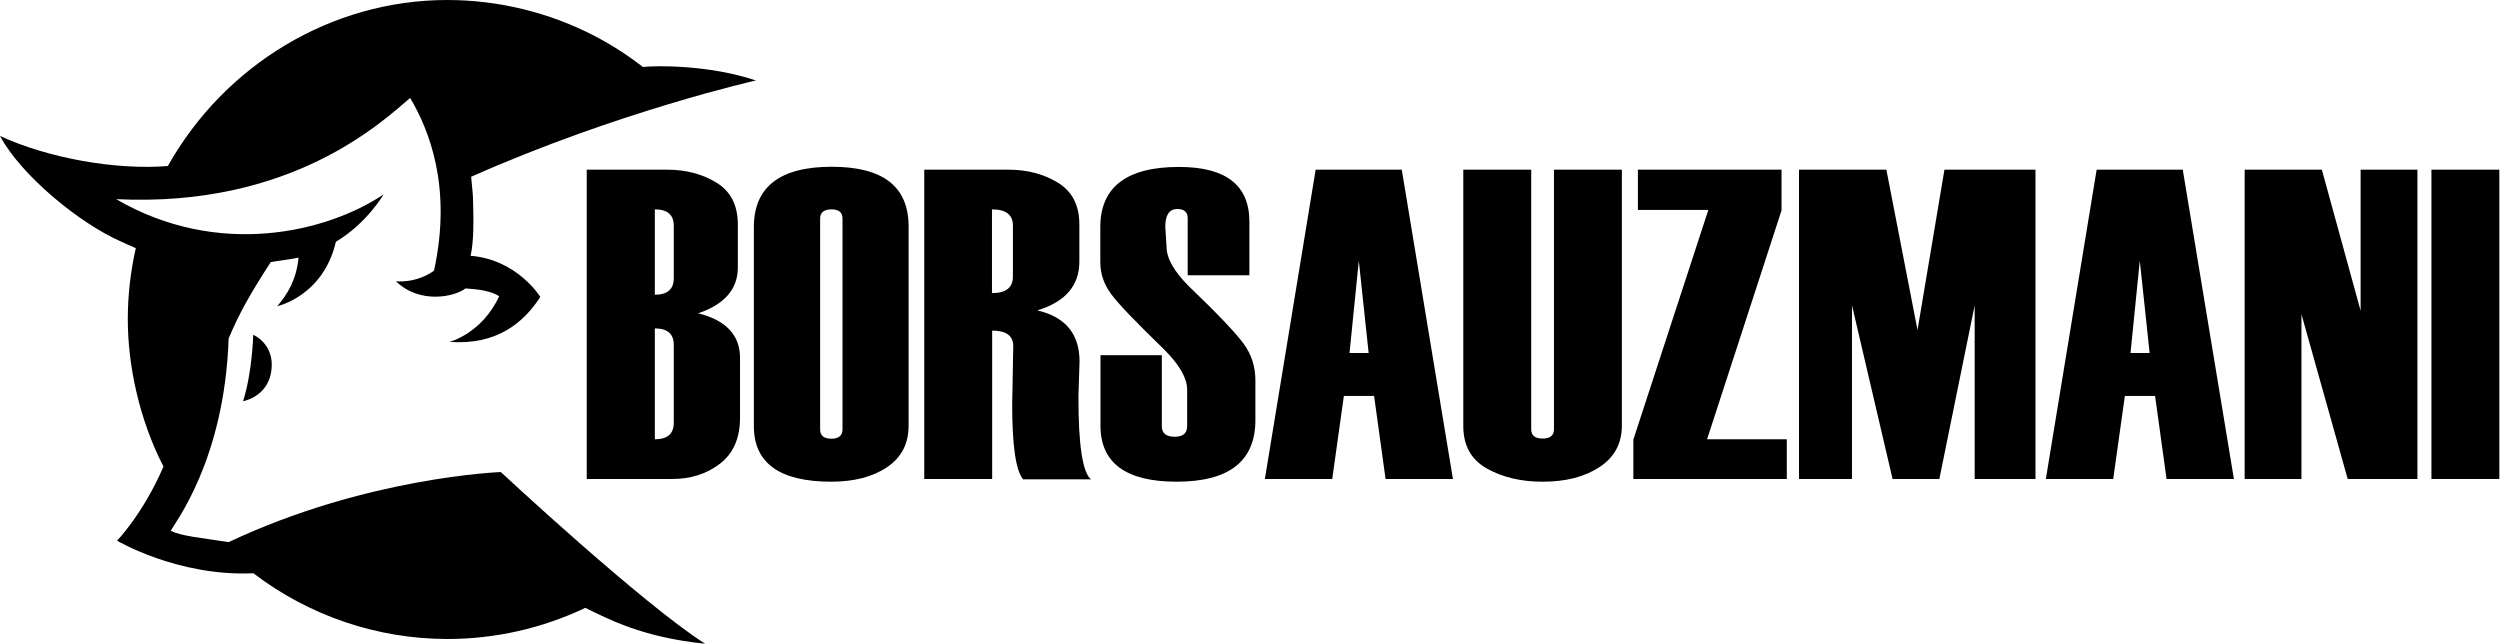 <svg width="2320" height="598" viewBox="0 0 2320 598" fill="none" xmlns="http://www.w3.org/2000/svg">
<path d="M544.494 444.485V157.454H618.828C636.567 157.454 651.941 161.509 665.118 169.618C678.126 177.727 684.715 190.566 684.715 208.305V248.175C684.715 268.279 672.382 282.47 647.886 290.748C673.734 297.168 686.742 311.021 686.742 332.139V387.72C686.742 406.642 680.492 420.833 668.159 430.294C655.826 439.754 641.128 444.485 624.065 444.485H544.494ZM625.248 258.312V209.319C625.248 199.351 619.335 194.283 607.678 194.283V273.516C619.335 273.516 625.248 268.448 625.248 258.312ZM625.248 392.451V319.806C625.248 309.839 619.335 304.77 607.678 304.77V407.655C619.335 407.655 625.248 402.587 625.248 392.451Z" fill="black"/>
<path d="M699.581 395.491V210.669C699.581 173.502 723.74 154.75 771.888 154.75C819.529 154.75 843.181 173.165 843.181 210.163V394.984C843.181 411.709 836.592 424.548 823.246 433.502C810.069 442.456 792.668 447.018 771.381 447.018C723.571 447.018 699.581 429.786 699.581 395.491ZM781.855 398.363V202.898C781.855 197.154 778.477 194.282 771.719 194.282C764.623 194.282 761.076 197.154 761.076 202.898V398.532C761.076 404.276 764.623 407.148 771.719 407.148C778.477 406.979 781.855 404.107 781.855 398.363Z" fill="black"/>
<path d="M1012.46 444.822H949.444C942.686 436.713 939.307 413.568 939.307 375.557V375.219L939.645 357.987C939.983 334.166 940.321 321.834 940.321 321.327C940.321 311.528 933.732 306.798 920.724 306.798V444.485H857.709V157.454H935.591C953.33 157.454 968.703 161.509 981.881 169.618C995.058 177.727 1001.65 190.566 1001.65 208.305V242.769C1001.65 265.069 988.638 280.105 962.621 288.045C988.807 294.127 1001.82 310.008 1001.82 335.518L1000.8 366.941C1000.63 412.724 1004.69 438.741 1012.46 444.822ZM939.983 256.622V209.319C939.983 199.351 933.564 194.283 920.555 194.283V271.996C933.564 271.996 939.983 266.928 939.983 256.622Z" fill="black"/>
<path d="M1020.91 329.604H1078.18V395.491C1078.18 402.079 1082.06 405.289 1090.17 405.289C1097.77 405.289 1101.66 402.079 1101.66 395.491V361.534C1101.66 351.059 1094.73 338.896 1080.88 324.874C1054.02 298.857 1037.29 281.456 1030.87 272.502C1024.29 263.548 1021.08 253.749 1021.08 243.106V210.838C1021.08 173.671 1045.4 154.919 1094.06 154.919C1137.64 154.919 1159.44 171.813 1159.44 205.77V255.439H1102.17V202.56C1102.17 196.816 1098.96 193.944 1092.54 193.944C1085.1 193.944 1081.39 199.519 1081.39 210.501L1082.57 229.084C1082.57 239.727 1089.67 252.229 1103.86 266.251C1130.21 291.423 1146.94 309.162 1154.2 319.13C1161.47 329.097 1165.01 340.416 1165.01 353.087V389.747C1165.01 427.927 1140.69 447.018 1091.86 447.018C1044.9 447.018 1021.24 429.617 1021.24 394.984V329.604H1020.91Z" fill="black"/>
<path d="M1348.32 444.485H1285.81L1275.16 367.448H1247.12L1236.31 444.485H1173.8L1220.93 157.454H1300.84L1348.32 444.485ZM1270.1 327.577L1260.97 241.924L1252.36 327.577H1270.1Z" fill="black"/>
<path d="M1357.94 157.454H1420.96V398.364C1420.96 404.108 1424.51 406.98 1431.6 406.98C1438.53 406.98 1442.08 404.108 1442.08 398.364V157.454H1505.09V394.985C1505.09 411.541 1498.17 424.381 1484.48 433.335C1470.8 442.457 1453.06 447.019 1431.6 447.019C1411.67 447.019 1394.44 442.964 1379.91 434.855C1365.38 426.746 1357.94 413.568 1357.94 395.492V157.454Z" fill="black"/>
<path d="M1515.74 444.485V407.993L1585.34 194.79H1519.96V157.454H1653.25V195.297L1584.16 407.655H1658.15V444.485H1515.74Z" fill="black"/>
<path d="M1832.5 444.485V283.315L1799.72 444.485H1756.31L1718.63 283.315V444.485H1669.47V157.454H1750.56L1779.45 306.291L1804.45 157.454H1888.93V444.485H1832.5Z" fill="black"/>
<path d="M2073.07 444.485H2010.56L1999.92 367.448H1971.87L1961.06 444.485H1898.55L1945.69 157.454H2025.6L2073.07 444.485ZM1994.85 327.577L1985.73 241.924L1977.11 327.577H1994.85Z" fill="black"/>
<path d="M2243.53 444.485H2178.66L2135.75 291.593V444.485H2083.04V157.454H2154.67L2190.65 288.383V157.454H2243.36V444.485H2243.53Z" fill="black"/>
<path d="M2319.39 444.482H2256.37V157.451H2319.39V444.482Z" fill="black"/>
<path d="M464.756 438.064C464.756 438.064 340.078 442.625 212.19 503.106C184.483 498.713 169.279 497.7 158.466 492.632C161.17 486.381 208.304 428.096 212.19 314.061C221.65 291.761 230.773 274.867 251.215 243.275C257.128 242.092 271.995 240.403 277.063 239.051C275.036 259.831 266.758 273.008 257.297 284.158C257.297 284.158 300.039 274.867 311.696 224.353C340.585 207.121 355.958 180.429 355.958 180.429C303.08 215.737 202.391 239.896 107.784 184.821C270.136 192.762 354.269 113.359 380.624 90.89C397.856 119.948 419.818 173.164 402.755 251.215C385.523 263.379 367.446 261.014 367.446 261.014C389.578 282.469 421.676 275.543 432.151 267.602C434.178 268.278 451.917 267.771 463.236 274.867C447.186 309.669 417.115 317.271 417.115 317.271C460.533 320.481 485.705 299.87 501.416 275.543C501.416 275.543 480.13 240.91 436.712 237.362C439.753 223.847 439.584 205.432 438.908 183.132C438.739 178.402 437.557 168.603 437.219 164.042C573.385 103.561 701.442 74.672 701.442 74.672C657.856 59.974 607.511 60.819 596.699 62.17C582.677 51.358 567.81 41.728 552.268 33.619C510.201 11.657 462.729 0 415.088 0C307.303 0 208.304 60.481 155.763 154.074C107.277 157.96 44.938 146.81 0 126.199C20.104 163.535 74.672 207.628 112.008 224.016C116.231 225.874 120.962 228.239 126.03 230.266C121.131 251.891 118.596 274.022 118.596 296.322C118.596 338.726 129.071 389.071 151.709 432.995C132.619 477.089 108.629 501.754 108.629 501.754C108.629 501.754 165.055 535.205 235.166 531.995C286.693 571.358 350.045 592.982 415.257 592.982C459.688 592.982 503.444 583.015 543.145 564.093C564.093 574.23 595.854 591.462 654.308 597.375C595.347 559.701 464.756 438.064 464.756 438.064Z" fill="black"/>
<path d="M225.536 372.345C232.125 370.994 249.357 364.574 251.891 343.456C254.932 318.96 234.997 310.682 234.997 310.682C234.997 310.682 234.152 345.653 225.536 372.345Z" fill="black"/>
</svg>

